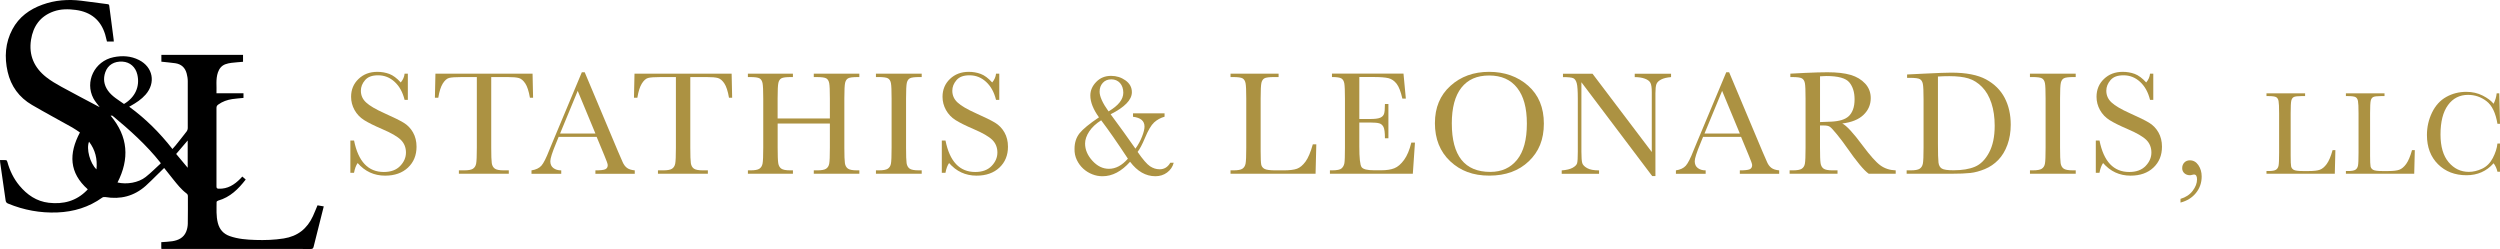 <?xml version="1.0" encoding="UTF-8"?> <svg xmlns="http://www.w3.org/2000/svg" id="Layer_2" viewBox="0 0 1285.85 128.1"><defs><style>.cls-1{fill:#ac9242;}</style></defs><g id="Layer_1-2"><path d="M83.02,128.08c-.03-.4-.07-.67-.07-.95,0-.87,0-1.74,0-2.57,1.95-.16,3.82-.2,5.66-.49,3.1-.48,5.81-1.76,7.11-4.83.54-1.28.84-2.76.87-4.15.1-4.71.03-9.43.05-14.14,0-.66-.19-1.08-.73-1.48-2.72-2.03-4.77-4.68-6.88-7.29-1.56-1.92-3.08-3.88-4.6-5.79-1.3,1.27-2.57,2.51-3.84,3.75-1.88,1.82-3.69,3.72-5.65,5.45-5.98,5.3-12.97,7.1-20.81,5.76-.49-.08-1.15,0-1.53.28-6.91,4.95-14.67,7.31-23.1,7.64-8.78.35-17.21-1.2-25.33-4.55-.8-.33-1.15-.75-1.28-1.63-.9-6.53-1.87-13.05-2.81-19.57-.05-.34-.05-.69-.08-1.19,1.09,0,2.14-.06,3.16.04.24.02.54.55.63.89,1.24,4.5,3.21,8.62,6.21,12.22,3.96,4.75,8.81,8.08,15.07,8.81,7.49.87,14.21-.86,19.63-6.43.14-.15.28-.31.44-.49-9.6-8.53-9.84-18.34-4.03-29.24-1.21-.8-2.52-1.77-3.93-2.56-6.9-3.88-13.89-7.61-20.73-11.6-6.59-3.84-10.83-9.63-12.52-17.05-1.71-7.52-1.24-14.94,2.46-21.87,3.37-6.31,8.81-10.26,15.42-12.65C28.31.04,35.02-.46,41.84.38c4.5.55,8.99,1.19,13.49,1.76.53.07.79.21.86.79.74,5.78,1.51,11.55,2.26,17.33.05.34.05.69.09,1.12h-3.52c-.3-1.18-.56-2.4-.91-3.59-2.27-7.53-7.44-11.64-15.14-12.68-3.84-.52-7.69-.54-11.39.77-6.87,2.44-10.51,7.56-11.62,14.57-1.25,7.95,1.61,14.35,7.83,19.24,2.4,1.88,5.07,3.45,7.75,4.92,6.26,3.44,12.61,6.74,18.92,10.09.29.16.6.29.78.37-1.04-1.43-2.3-2.81-3.16-4.41-4.62-8.63.56-19.25,10.35-21.24,4.48-.91,8.9-.67,13.06,1.44,7.21,3.65,8.74,11.73,3.4,17.81-2.15,2.45-4.83,4.2-7.65,5.78-.21.12-.43.23-.8.43,8.49,6.19,15.78,13.47,22.26,21.76.59-.66,1.13-1.22,1.62-1.84,1.92-2.4,3.85-4.79,5.71-7.23.33-.43.55-1.07.55-1.61.03-8.1.05-16.2,0-24.3,0-1.27-.23-2.57-.55-3.81-.78-3.04-2.76-4.88-5.89-5.33-2.34-.33-4.7-.53-7.13-.79v-3.52h42v3.57c-2,.18-3.98.3-5.94.54-1.03.12-2.07.35-3.05.69-2.02.71-3.24,2.25-3.92,4.22-1.22,3.53-.57,7.17-.75,10.74h13.89v2.39c-1.95.2-3.86.32-5.75.6-2.61.39-5.07,1.26-7.24,2.83-.62.45-.9.93-.9,1.73.02,13.44.03,26.88,0,40.32,0,.89.22,1.18,1.16,1.22,4.61.17,8.06-2.06,11.13-5.17.32-.32.61-.67.99-1.08.3.25.58.49.86.73.29.25.57.5.9.8-3.79,4.9-8.02,9.1-14.16,10.84-.32.09-.82.45-.82.69,0,3.62-.28,7.25.65,10.83.87,3.34,2.85,5.59,6.11,6.74,4.27,1.5,8.72,1.84,13.19,1.98,4.89.16,9.75,0,14.61-.77,7.13-1.13,12.03-5.02,15-11.49.82-1.8,1.55-3.65,2.35-5.55.99.17,2.02.35,3.21.55-.33,1.3-.64,2.53-.95,3.76-1.44,5.68-2.9,11.35-4.28,17.04-.23.93-.64,1.1-1.5,1.1-25.18-.02-50.36-.02-75.54-.02h-1.26ZM82.7,84.01c-.19-.32-.23-.42-.29-.49-7.16-9.02-15.68-16.64-24.5-23.95-.2-.17-.63-.06-1.02-.08,9.09,10.83,9.76,22.24,3.55,34.37,4.73,1.12,10.75.12,14.47-2.81,2.76-2.17,5.23-4.7,7.79-7.03ZM63.78,53.47c5.75-3.4,8.28-9.01,6.86-15.1-.91-3.91-3.77-6.42-7.58-6.67-4.3-.27-7.56,1.65-8.9,5.45-1.17,3.34-.71,6.53,1.34,9.44,2.15,3.04,5.37,4.79,8.27,6.88ZM96.54,86.29v-14.04c-2.04,2.38-3.95,4.63-5.93,6.94,1.93,2.31,3.85,4.61,5.93,7.1ZM49.62,87.11c.53-5.32-.59-10.01-3.82-14.23-1.52,3.59.49,11.12,3.82,14.23Z"></path><path class="cls-1" d="M180.21,88.84v-16.55h1.9c2.15,10.78,7.25,16.17,15.3,16.17,3.62,0,6.42-1.03,8.41-3.09,1.99-2.06,2.98-4.37,2.98-6.93s-.87-4.75-2.62-6.49c-1.75-1.72-4.94-3.57-9.57-5.54-4.13-1.77-7.24-3.32-9.34-4.65-2.1-1.33-3.74-3.06-4.92-5.18-1.18-2.13-1.77-4.39-1.77-6.8,0-3.67,1.27-6.73,3.82-9.17,2.54-2.44,5.76-3.66,9.66-3.66,2.18,0,4.23.35,6.15,1.06,1.92.71,3.9,2.18,5.92,4.4,1.16-1.39,1.82-2.9,1.97-4.52h1.67v13.48h-1.67c-.96-3.92-2.66-7.01-5.11-9.26-2.44-2.25-5.27-3.38-8.49-3.38s-5.31.83-6.74,2.49c-1.43,1.66-2.15,3.47-2.15,5.45,0,2.38.9,4.39,2.7,6.04,1.77,1.67,4.97,3.54,9.61,5.62,4.43,1.97,7.65,3.56,9.66,4.77s3.63,2.87,4.84,4.99c1.21,2.13,1.82,4.58,1.82,7.37,0,4.4-1.47,7.99-4.4,10.74-2.94,2.76-6.86,4.14-11.77,4.14-5.64,0-10.35-2.16-14.12-6.49-.84,1.19-1.46,2.86-1.86,5.01h-1.9Z"></path><path class="cls-1" d="M225.44,50.26h-1.75l.27-12.38h49.96l.27,12.38h-1.63c-.58-3.39-1.38-5.84-2.39-7.35-1.01-1.51-2.1-2.43-3.27-2.77-1.16-.34-3.15-.51-5.96-.51h-8.28v36.33c0,4.02.09,6.67.28,7.94s.7,2.2,1.54,2.81c.84.61,2.4.91,4.71.91h2.51v1.75h-25.67v-1.75h2.66c2.2,0,3.73-.28,4.58-.84.85-.56,1.39-1.42,1.63-2.6.24-1.18.36-3.92.36-8.22v-36.33h-7.63c-3.32,0-5.54.16-6.68.47-1.14.32-2.21,1.27-3.21,2.87-1,1.59-1.77,4.02-2.3,7.29Z"></path><path class="cls-1" d="M306.89,70.39h-19.55l-1.33,3.27c-1.97,4.73-2.96,7.82-2.96,9.26,0,1.54.52,2.71,1.58,3.51,1.05.8,2.4,1.2,4.04,1.2v1.75h-15.3v-1.75c2.28-.35,3.97-1.16,5.09-2.41,1.11-1.25,2.45-3.89,4.02-7.92.13-.38.73-1.85,1.82-4.4l14.96-35.73h1.48l17.2,40.89,2.35,5.39c.53,1.21,1.25,2.17,2.15,2.87.9.7,2.25,1.13,4.04,1.31v1.75h-20.24v-1.75c2.48,0,4.16-.18,5.03-.55.87-.37,1.31-1.09,1.31-2.18,0-.56-.58-2.21-1.75-4.97l-3.95-9.53ZM306.25,68.68l-9.11-21.94-9.07,21.94h18.19Z"></path><path class="cls-1" d="M327.83,50.26h-1.75l.27-12.38h49.96l.27,12.38h-1.63c-.58-3.39-1.38-5.84-2.39-7.35-1.01-1.51-2.1-2.43-3.27-2.77-1.16-.34-3.15-.51-5.96-.51h-8.28v36.33c0,4.02.09,6.67.28,7.94s.7,2.2,1.54,2.81c.84.61,2.4.91,4.71.91h2.51v1.75h-25.67v-1.75h2.66c2.2,0,3.73-.28,4.58-.84.85-.56,1.39-1.42,1.63-2.6.24-1.18.36-3.92.36-8.22v-36.33h-7.63c-3.32,0-5.54.16-6.68.47-1.14.32-2.21,1.27-3.21,2.87-1,1.59-1.77,4.02-2.3,7.29Z"></path><path class="cls-1" d="M426.86,63.55h-26.88v12.42c0,4.05.1,6.7.3,7.95s.71,2.18,1.54,2.79c.82.61,2.39.91,4.69.91h1.33v1.75h-23.16v-1.75h1.33c2.2,0,3.73-.28,4.57-.84.85-.56,1.39-1.42,1.63-2.6.24-1.18.36-3.92.36-8.22v-25.25c0-4.1-.12-6.75-.36-7.93-.24-1.19-.75-2.01-1.52-2.47-.77-.46-2.46-.68-5.07-.68h-.95v-1.75h23.16v1.75h-.95c-2.51,0-4.15.21-4.94.63-.79.42-1.31,1.2-1.58,2.33-.27,1.14-.4,3.85-.4,8.12v10.21h26.88v-10.21c0-4.1-.11-6.75-.34-7.93-.23-1.19-.73-2.01-1.5-2.47-.77-.46-2.46-.68-5.07-.68h-1.37v-1.75h23.43v1.75h-.76c-2.53,0-4.19.21-4.97.63-.79.42-1.31,1.2-1.58,2.33-.27,1.14-.4,3.85-.4,8.12v25.25c0,4.05.1,6.7.29,7.95.19,1.25.7,2.18,1.54,2.79.83.61,2.4.91,4.71.91h1.18v1.75h-23.43v-1.75h1.78c2.18,0,3.69-.28,4.54-.84.85-.56,1.39-1.42,1.61-2.6.23-1.18.34-3.92.34-8.22v-12.42Z"></path><path class="cls-1" d="M450.53,39.63v-1.75h23.54v1.75h-1.1c-2.53,0-4.19.21-4.97.63-.78.42-1.31,1.2-1.58,2.33-.27,1.14-.4,3.85-.4,8.12v25.25c0,4.05.09,6.7.28,7.95s.7,2.18,1.52,2.79c.82.61,2.4.91,4.73.91h1.52v1.75h-23.54v-1.75h1.52c2.2,0,3.73-.28,4.58-.84.85-.56,1.39-1.42,1.61-2.6.23-1.18.34-3.92.34-8.22v-25.25c0-4.1-.11-6.75-.34-7.93-.23-1.19-.73-2.01-1.52-2.47-.78-.46-2.48-.68-5.09-.68h-1.1Z"></path><path class="cls-1" d="M484.41,88.84v-16.55h1.9c2.15,10.78,7.25,16.17,15.3,16.17,3.62,0,6.42-1.03,8.41-3.09,1.99-2.06,2.98-4.37,2.98-6.93s-.87-4.75-2.62-6.49c-1.75-1.72-4.94-3.57-9.57-5.54-4.13-1.77-7.24-3.32-9.34-4.65-2.1-1.33-3.74-3.06-4.92-5.18-1.18-2.13-1.77-4.39-1.77-6.8,0-3.67,1.27-6.73,3.82-9.17,2.54-2.44,5.76-3.66,9.66-3.66,2.18,0,4.23.35,6.15,1.06,1.92.71,3.9,2.18,5.92,4.4,1.16-1.39,1.82-2.9,1.97-4.52h1.67v13.48h-1.67c-.96-3.92-2.66-7.01-5.11-9.26-2.44-2.25-5.27-3.38-8.49-3.38s-5.31.83-6.74,2.49c-1.43,1.66-2.15,3.47-2.15,5.45,0,2.38.9,4.39,2.7,6.04,1.77,1.67,4.97,3.54,9.61,5.62,4.43,1.97,7.65,3.56,9.66,4.77s3.63,2.87,4.84,4.99c1.21,2.13,1.82,4.58,1.82,7.37,0,4.4-1.47,7.99-4.4,10.74-2.94,2.76-6.86,4.14-11.77,4.14-5.64,0-10.35-2.16-14.12-6.49-.84,1.19-1.46,2.86-1.86,5.01h-1.9Z"></path><path class="cls-1" d="M582.73,58.28h16.25v1.75c-2.02.56-3.82,1.54-5.39,2.96-1.49,1.37-3.06,4.04-4.71,8.01-1.37,3.27-2.62,5.64-3.76,7.14,2.71,3.9,4.83,6.35,6.38,7.37,1.57,1.04,3.21,1.56,4.94,1.56,2.38,0,4.21-1.12,5.5-3.38h1.75c-.53,2.08-1.67,3.76-3.42,5.05-1.72,1.27-3.72,1.9-6,1.9-4.94,0-9.28-2.48-13.02-7.44-4.43,4.96-9.14,7.44-14.12,7.44-1.8.02-3.57-.3-5.31-.99-1.75-.68-3.3-1.65-4.67-2.9s-2.47-2.75-3.3-4.48c-.83-1.73-1.23-3.64-1.18-5.71,0-3.16.86-5.83,2.58-8.01,1.72-2.15,5.05-4.88,9.99-8.2-2.96-4.12-4.44-7.86-4.44-11.2,0-2.61,1.01-4.95,3.04-7.02,2-2.08,4.54-3.11,7.63-3.11,2.76,0,5.23.77,7.4,2.32,2.2,1.57,3.3,3.59,3.3,6.08,0,3.9-3.64,7.68-10.93,11.35,2.28,3.06,4.47,6.06,6.59,9,2.11,2.94,4.17,5.83,6.17,8.69,1.44-2,2.58-4.09,3.42-6.26.84-2.15,1.25-3.85,1.25-5.09,0-2.91-1.97-4.59-5.92-5.05v-1.75ZM566.37,61.88c-2.63,1.65-4.67,3.54-6.11,5.69-1.44,2.18-2.16,4.27-2.16,6.26,0,3.14,1.25,6.09,3.76,8.85,2.51,2.76,5.34,4.14,8.5,4.14,3.49,0,6.74-1.73,9.76-5.2-2.68-4.08-5.16-7.75-7.44-11.03-2.28-3.28-4.38-6.18-6.3-8.71ZM570.17,57.29c5.06-2.96,7.59-6.16,7.59-9.61,0-1.01-.15-1.94-.44-2.79-.29-.85-.71-1.58-1.25-2.18-.54-.61-1.2-1.08-1.96-1.41-.76-.33-1.59-.49-2.51-.49-1.85,0-3.32.61-4.4,1.82-1.09,1.19-1.63,2.7-1.63,4.52,0,2.48,1.53,5.86,4.59,10.14Z"></path><path class="cls-1" d="M677.03,74.22l-.38,15.15h-43.74v-1.75h1.52c2.2,0,3.73-.28,4.58-.84.85-.56,1.39-1.42,1.63-2.6s.36-3.92.36-8.22v-25.25c0-4.1-.12-6.75-.36-7.93s-.75-2.01-1.52-2.47c-.77-.46-2.46-.68-5.07-.68h-1.14v-1.75h24.72v1.75h-2.28c-2.53,0-4.19.21-4.97.63-.78.42-1.31,1.2-1.58,2.33-.27,1.14-.4,3.85-.4,8.12v26.96c0,3.72.1,6.05.3,6.99.2.94.75,1.67,1.65,2.18s2.83.78,5.79.78h3.91c3.16,0,5.51-.28,7.04-.84,1.53-.56,2.99-1.77,4.37-3.64,1.38-1.87,2.64-4.85,3.78-8.92h1.78Z"></path><path class="cls-1" d="M725.95,73.35h1.82l-1.1,16.02h-42.64v-1.75h1.06c2.56,0,4.21-.34,4.95-1.03.75-.68,1.22-1.55,1.42-2.6.2-1.05.3-3.73.3-8.03v-25.25c0-3.92-.11-6.5-.32-7.75-.22-1.24-.71-2.11-1.48-2.6s-2.4-.74-4.88-.74v-1.75h36.79l1.21,12.83h-1.79c-.81-3.59-1.8-6.14-2.98-7.65-1.18-1.51-2.58-2.45-4.2-2.85-1.62-.39-4.23-.59-7.82-.59h-7.14v21.6h5.47c2.51,0,4.26-.21,5.26-.65,1-.43,1.66-1.08,1.97-1.96s.47-2.58.47-5.11h1.79v17.62h-1.79c0-2.86-.24-4.78-.72-5.75-.48-.97-1.18-1.61-2.11-1.9s-2.49-.44-4.69-.44h-5.66v12.19c0,6.1.39,9.69,1.18,10.76.78,1.08,2.9,1.61,6.34,1.61h3.83c2.71,0,4.94-.35,6.68-1.04,1.75-.7,3.41-2.13,4.99-4.29s2.83-5.14,3.74-8.94Z"></path><path class="cls-1" d="M738.04,63.29c0-7.95,2.66-14.33,7.97-19.13,5.32-4.81,11.95-7.21,19.89-7.21s14.72,2.38,20.1,7.14c5.38,4.76,8.07,11.25,8.07,19.48s-2.58,14.43-7.73,19.36-11.93,7.4-20.33,7.4-14.88-2.47-20.12-7.4-7.86-11.48-7.86-19.63ZM746.73,63.55c0,8.28,1.65,14.49,4.95,18.64,3.3,4.15,8.26,6.23,14.86,6.23,5.8,0,10.38-2.08,13.74-6.23,3.37-4.15,5.05-10.34,5.05-18.57s-1.66-14.13-4.97-18.39c-3.32-4.26-8.12-6.4-14.43-6.4s-10.95,2.08-14.26,6.25c-3.3,4.16-4.95,10.32-4.95,18.47Z"></path><path class="cls-1" d="M849.79,90.55l-36.41-48.25v35.73c0,2.96.15,4.91.44,5.85s1.12,1.8,2.49,2.58c1.37.79,3.42,1.18,6.15,1.18v1.75h-19.21v-1.75c2.45-.18,4.33-.63,5.62-1.35,1.29-.72,2.06-1.5,2.3-2.33.24-.84.36-2.81.36-5.92v-27.3c0-3.95-.18-6.59-.55-7.93s-.95-2.2-1.75-2.58c-.8-.38-2.58-.57-5.33-.57v-1.75h15.19l30.49,40.28v-30.79c0-2.28-.23-3.87-.7-4.78-.47-.91-1.42-1.63-2.87-2.16-1.44-.53-3.18-.8-5.2-.8v-1.75h18.68v1.75c-2.18.18-3.89.59-5.14,1.25s-2.05,1.45-2.39,2.37-.51,2.49-.51,4.69v42.6h-1.63Z"></path><path class="cls-1" d="M895.51,70.39h-19.55l-1.33,3.27c-1.97,4.73-2.96,7.82-2.96,9.26,0,1.54.52,2.71,1.58,3.51,1.05.8,2.4,1.2,4.04,1.2v1.75h-15.3v-1.75c2.28-.35,3.97-1.16,5.09-2.41,1.11-1.25,2.46-3.89,4.02-7.92.13-.38.73-1.85,1.82-4.4l14.96-35.73h1.48l17.2,40.89,2.35,5.39c.53,1.21,1.25,2.17,2.15,2.87.9.7,2.25,1.13,4.04,1.31v1.75h-20.24v-1.75c2.48,0,4.16-.18,5.03-.55.87-.37,1.31-1.09,1.31-2.18,0-.56-.58-2.21-1.75-4.97l-3.95-9.53ZM894.87,68.68l-9.11-21.94-9.07,21.94h18.19Z"></path><path class="cls-1" d="M975.03,89.37h-13.86c-2.46-1.72-6.21-6.23-11.28-13.52-1.62-2.33-3.3-4.56-5.05-6.7-1.75-2.14-2.95-3.44-3.61-3.91-.66-.47-1.68-.7-3.08-.7h-2.05v11.43c0,4.05.09,6.7.29,7.95.19,1.25.7,2.18,1.52,2.79.82.61,2.4.91,4.73.91h2.47v1.75h-24.64v-1.75h1.67c2.2,0,3.73-.28,4.58-.84.85-.56,1.39-1.42,1.61-2.6s.34-3.92.34-8.22v-25.25c0-4.1-.11-6.75-.34-7.93s-.73-2.01-1.52-2.47c-.79-.46-2.48-.68-5.09-.68h-.87v-1.75l7.37-.38c4.91-.23,8.81-.34,11.69-.34,4.91,0,8.9.46,11.98,1.37,3.08.91,5.56,2.41,7.46,4.48s2.85,4.56,2.85,7.44c0,3.37-1.24,6.24-3.72,8.62-2.48,2.38-6.13,3.86-10.93,4.44,2.15,1.04,5.62,4.78,10.4,11.24,3.9,5.24,6.96,8.67,9.19,10.29,2.23,1.62,4.86,2.48,7.9,2.58v1.75ZM936.11,62.79c1.9-.05,3.86-.13,5.88-.23,2.02-.1,3.78-.38,5.28-.84,1.49-.46,2.7-1.12,3.63-1.99.92-.87,1.65-2.02,2.18-3.44.53-1.42.8-3.16.8-5.24,0-3.62-.91-6.52-2.71-8.69s-5.75-3.26-11.83-3.26c-.94,0-2.01.05-3.23.15v23.54Z"></path><path class="cls-1" d="M980.89,38.31l8.47-.42c7.06-.35,11.82-.53,14.28-.53,7.64,0,13.6,1.17,17.88,3.49,4.28,2.33,7.46,5.49,9.55,9.47,2.09,3.99,3.13,8.59,3.13,13.8,0,3.77-.57,7.22-1.71,10.35-1.14,3.13-2.7,5.72-4.69,7.78-1.99,2.06-4.29,3.63-6.91,4.71-2.62,1.08-5.11,1.75-7.46,2.01s-5.67.4-9.95.4h-22.82v-1.75h2.13c2.2,0,3.73-.28,4.58-.84.85-.56,1.39-1.42,1.63-2.6s.36-3.92.36-8.22v-24.83c0-4.1-.12-6.75-.36-7.95s-.75-2.02-1.52-2.47c-.77-.44-2.46-.67-5.07-.67h-1.52v-1.75ZM996.76,39.37v34.4c0,5.09.09,8.37.28,9.83.19,1.47.76,2.5,1.71,3.09s2.96.89,6.02.89c4.48,0,8.16-.61,11.05-1.84,2.89-1.23,5.3-3.64,7.23-7.25,1.94-3.61,2.9-8.21,2.9-13.8,0-4.35-.56-8.24-1.69-11.66-1.13-3.42-2.74-6.19-4.84-8.33-2.1-2.14-4.43-3.59-6.99-4.37-2.56-.77-5.83-1.16-9.83-1.16-1.92,0-3.87.06-5.85.19Z"></path><path class="cls-1" d="M1044.08,39.63v-1.75h23.54v1.75h-1.1c-2.53,0-4.19.21-4.97.63-.79.42-1.31,1.2-1.58,2.33-.27,1.14-.4,3.85-.4,8.12v25.25c0,4.05.1,6.7.29,7.95s.7,2.18,1.52,2.79,2.4.91,4.73.91h1.52v1.75h-23.54v-1.75h1.52c2.2,0,3.73-.28,4.57-.84.85-.56,1.39-1.42,1.61-2.6.23-1.18.34-3.92.34-8.22v-25.25c0-4.1-.11-6.75-.34-7.93-.23-1.19-.73-2.01-1.52-2.47-.78-.46-2.48-.68-5.09-.68h-1.1Z"></path><path class="cls-1" d="M1077.96,88.84v-16.55h1.9c2.15,10.78,7.25,16.17,15.3,16.17,3.62,0,6.42-1.03,8.41-3.09,1.99-2.06,2.98-4.37,2.98-6.93s-.87-4.75-2.62-6.49c-1.75-1.72-4.94-3.57-9.57-5.54-4.12-1.77-7.24-3.32-9.34-4.65-2.1-1.33-3.74-3.06-4.92-5.18s-1.77-4.39-1.77-6.8c0-3.67,1.27-6.73,3.82-9.17,2.54-2.44,5.76-3.66,9.66-3.66,2.18,0,4.23.35,6.15,1.06,1.92.71,3.9,2.18,5.92,4.4,1.16-1.39,1.82-2.9,1.97-4.52h1.67v13.48h-1.67c-.96-3.92-2.66-7.01-5.11-9.26s-5.27-3.38-8.49-3.38-5.31.83-6.74,2.49c-1.43,1.66-2.15,3.47-2.15,5.45,0,2.38.9,4.39,2.7,6.04,1.77,1.67,4.97,3.54,9.61,5.62,4.43,1.97,7.65,3.56,9.66,4.77,2.01,1.2,3.63,2.87,4.84,4.99s1.82,4.58,1.82,7.37c0,4.4-1.47,7.99-4.4,10.74-2.94,2.76-6.86,4.14-11.77,4.14-5.64,0-10.35-2.16-14.12-6.49-.83,1.19-1.46,2.86-1.86,5.01h-1.9Z"></path><path class="cls-1" d="M1121.52,104.18v-1.9c2.68-.78,4.77-2.16,6.26-4.12,1.49-1.96,2.24-3.93,2.24-5.9,0-1.67-.53-2.51-1.59-2.51-.2,0-.53.06-.99.19-.38.13-.73.19-1.06.19-1.14,0-2.09-.34-2.85-1.01-.76-.67-1.14-1.55-1.14-2.64,0-1.16.37-2.13,1.1-2.88.73-.76,1.68-1.14,2.85-1.14,1.8,0,3.26.83,4.38,2.49,1.13,1.66,1.69,3.6,1.69,5.83,0,3.21-.98,6.04-2.94,8.47-1.96,2.43-4.61,4.08-7.95,4.94Z"></path><path class="cls-1" d="M1201.18,77.2l-.3,12.17h-35.14v-1.4h1.22c1.77,0,2.99-.22,3.68-.67.68-.45,1.12-1.14,1.31-2.09.19-.95.29-3.15.29-6.6v-20.28c0-3.29-.1-5.42-.29-6.38s-.6-1.62-1.22-1.98-1.98-.55-4.07-.55h-.92v-1.4h19.86v1.4h-1.83c-2.03,0-3.37.17-4,.5-.63.33-1.05.96-1.27,1.88-.21.92-.32,3.09-.32,6.53v21.66c0,2.99.08,4.86.24,5.61.16.75.61,1.34,1.33,1.75s2.27.62,4.65.62h3.14c2.54,0,4.43-.22,5.66-.67s2.4-1.42,3.51-2.93,2.12-3.89,3.04-7.17h1.43Z"></path><path class="cls-1" d="M1242.03,77.2l-.3,12.17h-35.14v-1.4h1.22c1.77,0,2.99-.22,3.68-.67.68-.45,1.12-1.14,1.31-2.09.19-.95.29-3.15.29-6.6v-20.28c0-3.29-.1-5.42-.29-6.38s-.6-1.62-1.22-1.98-1.98-.55-4.07-.55h-.92v-1.4h19.86v1.4h-1.83c-2.03,0-3.37.17-4,.5-.63.33-1.05.96-1.27,1.88-.21.92-.32,3.09-.32,6.53v21.66c0,2.99.08,4.86.24,5.61.16.75.61,1.34,1.33,1.75s2.27.62,4.65.62h3.14c2.54,0,4.43-.22,5.66-.67s2.4-1.42,3.51-2.93,2.12-3.89,3.04-7.17h1.43Z"></path><path class="cls-1" d="M1284.54,73.84h1.31v14.49h-1.31c-.37-1.65-1.03-3.1-1.98-4.36-3.64,4.11-8.29,6.16-13.94,6.16-5.98,0-10.86-1.89-14.66-5.67-3.79-3.78-5.69-8.78-5.69-15.01,0-4.09.87-7.94,2.62-11.55,1.75-3.61,4.19-6.29,7.32-8.04s6.57-2.62,10.31-2.62c3.09,0,5.89.64,8.4,1.91,2.51,1.27,4.39,2.68,5.63,4.22.88-1.73,1.4-3.52,1.59-5.37h1.34l.37,15.68h-1.31c-.92-5.57-2.78-9.45-5.6-11.62s-5.99-3.26-9.53-3.26c-4.33,0-7.77,1.76-10.33,5.28-2.55,3.52-3.83,8.55-3.83,15.1,0,6.2,1.39,10.96,4.18,14.26,2.79,3.3,6.25,4.96,10.4,4.96,2.22,0,4.48-.54,6.8-1.62,2.32-1.08,4.15-2.9,5.51-5.48,1.35-2.57,2.15-5.06,2.39-7.46Z"></path></g></svg> 